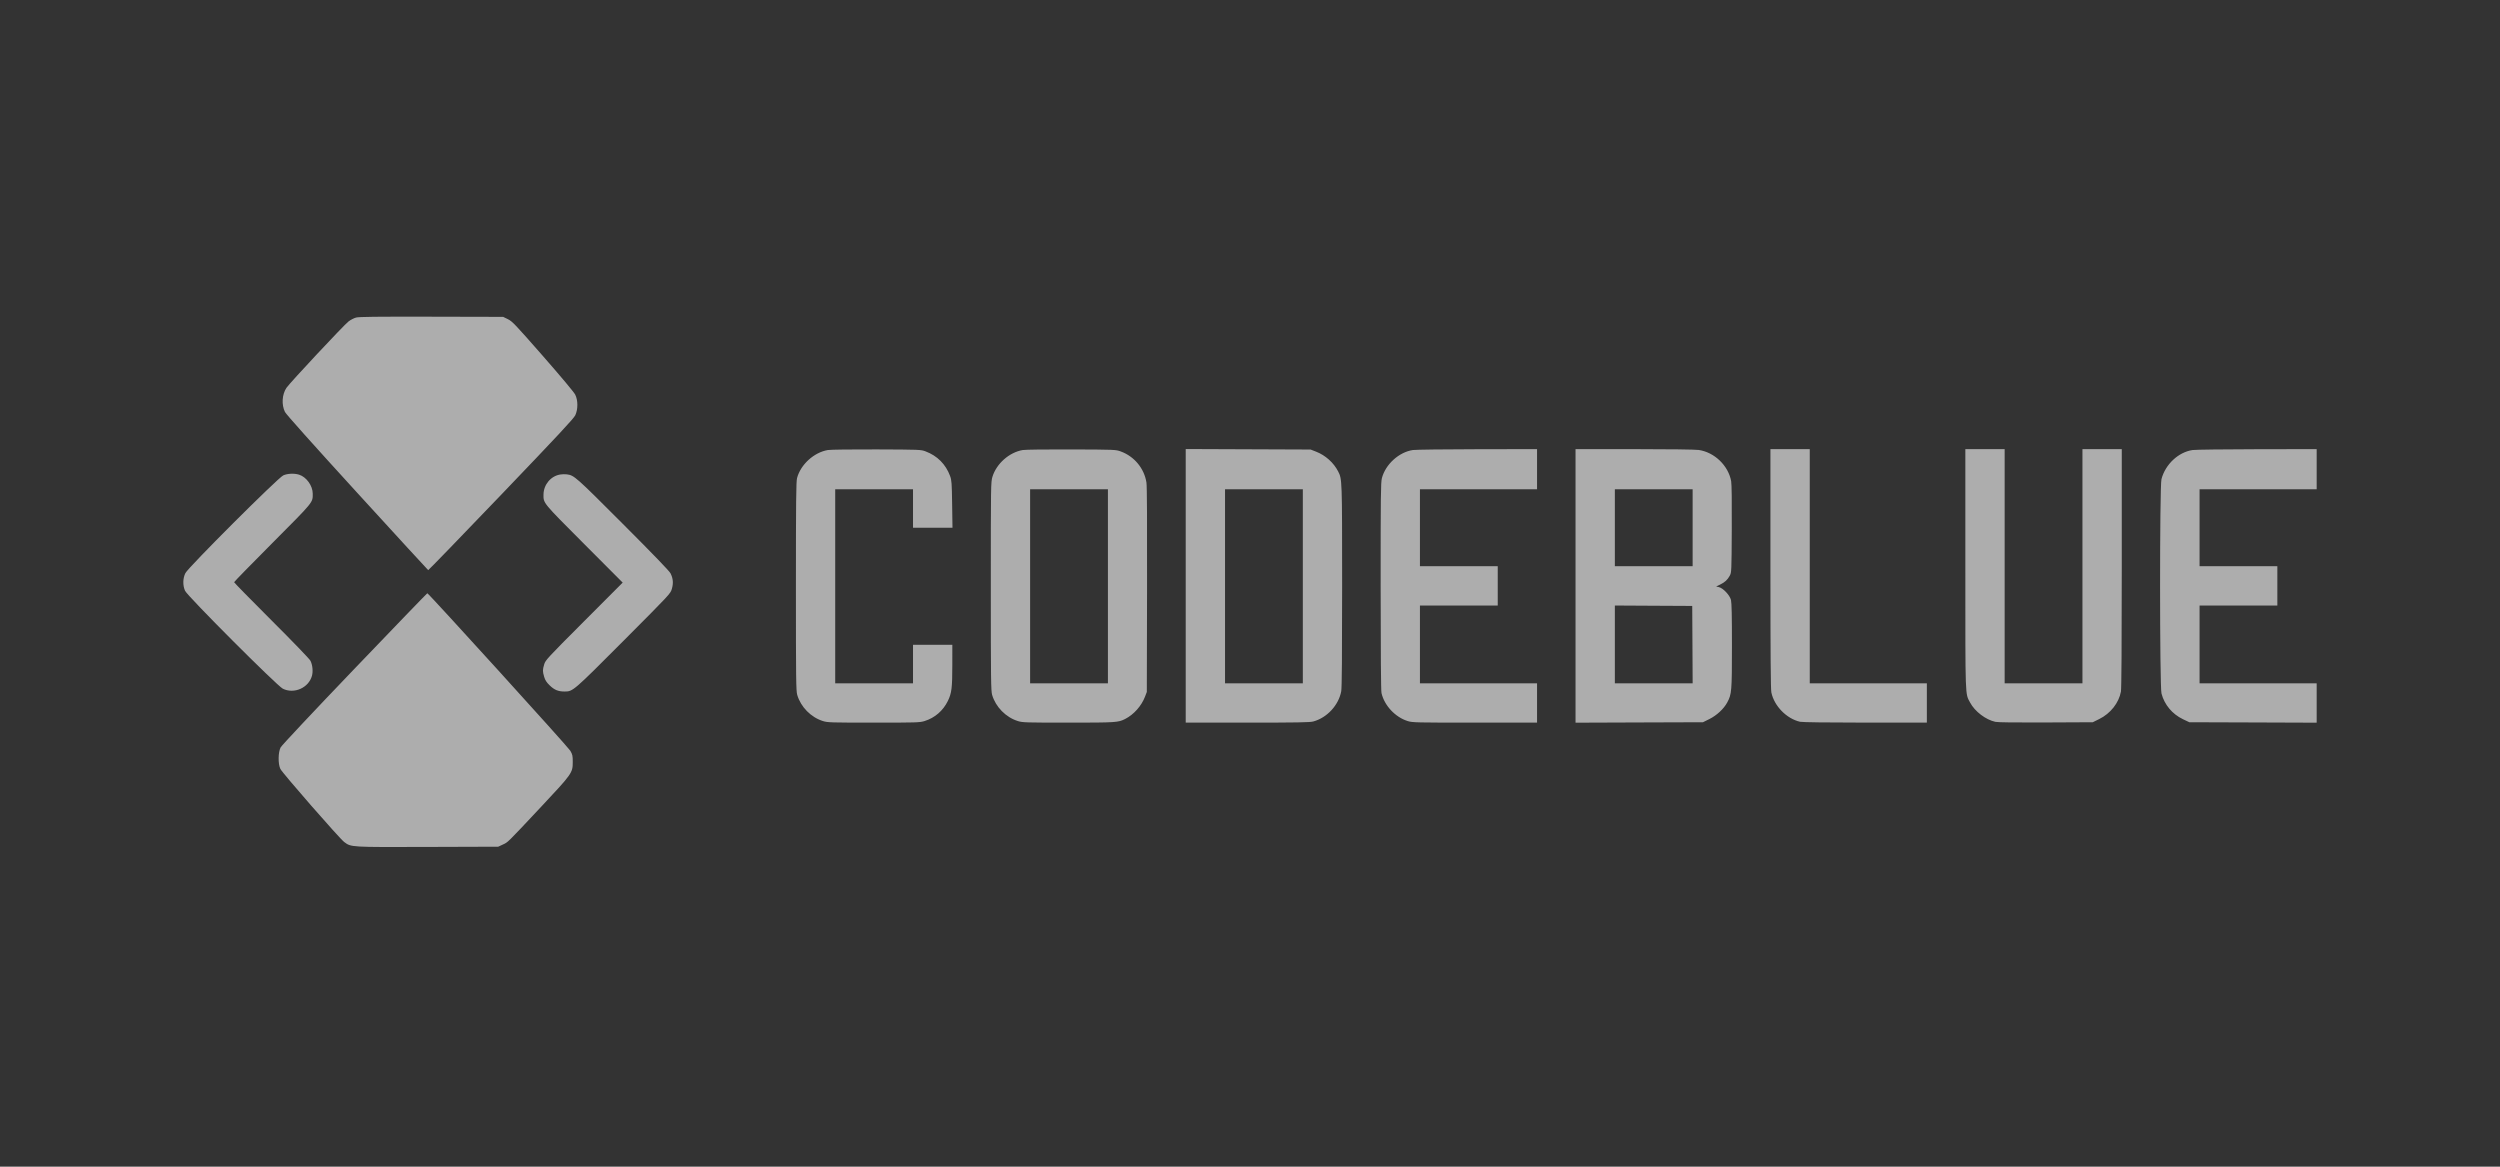 <svg width="150" height="70" viewBox="0 0 150 70" fill="none" xmlns="http://www.w3.org/2000/svg">
<rect x="0" y="0" width="150" height="70" fill="#333333" stroke="none"/>
<path fill-rule="evenodd" clip-rule="evenodd" d="M21.362 19.054C21.237 19.088 21.035 19.192 20.914 19.285C20.64 19.493 17.375 22.986 17.185 23.273C16.921 23.672 16.884 24.277 17.097 24.717C17.163 24.854 18.757 26.637 21.43 29.564C23.756 32.111 25.674 34.201 25.692 34.208C25.71 34.216 27.677 32.184 30.063 29.693C33.5 26.104 34.425 25.112 34.518 24.913C34.685 24.553 34.683 24.015 34.513 23.677C34.441 23.533 33.648 22.587 32.577 21.363C30.915 19.467 30.739 19.282 30.476 19.152L30.189 19.012L25.889 19.002C22.564 18.995 21.538 19.006 21.362 19.054ZM49.671 27.002C48.837 27.144 48.04 27.87 47.823 28.684C47.768 28.892 47.756 30.049 47.755 35.181C47.755 40.736 47.763 41.454 47.833 41.691C48.045 42.418 48.657 43.04 49.381 43.265C49.659 43.352 49.869 43.358 52.422 43.358C55.008 43.358 55.182 43.353 55.476 43.262C56.09 43.072 56.585 42.644 56.872 42.056C57.1 41.589 57.139 41.27 57.139 39.882L57.14 38.69H55.96H54.781V39.845V41H52.447H50.113V35.177V29.355H52.447H54.781V30.509V31.664H55.965H57.149L57.128 30.251C57.109 28.975 57.098 28.812 57.006 28.563C56.745 27.855 56.238 27.347 55.53 27.081C55.255 26.978 55.179 26.975 52.594 26.965C51.111 26.96 49.822 26.976 49.671 27.002ZM61.365 27.002C60.556 27.14 59.791 27.815 59.546 28.608C59.452 28.915 59.449 29.087 59.449 35.173C59.449 40.734 59.458 41.454 59.527 41.691C59.739 42.418 60.351 43.04 61.075 43.265C61.353 43.352 61.562 43.358 64.109 43.358C66.965 43.357 67.093 43.349 67.507 43.139C68.025 42.877 68.488 42.357 68.701 41.8L68.809 41.516L68.823 35.398C68.832 31.391 68.82 29.168 68.787 28.954C68.656 28.109 68.062 27.387 67.251 27.089C66.944 26.977 66.924 26.976 64.289 26.966C62.804 26.96 61.517 26.976 61.365 27.002ZM71.143 35.15V43.358L74.841 43.358C77.816 43.357 78.588 43.344 78.791 43.29C79.62 43.069 80.322 42.31 80.475 41.47C80.511 41.271 80.528 39.26 80.528 35.156C80.526 28.734 80.527 28.753 80.29 28.288C80.02 27.76 79.528 27.319 78.963 27.099L78.637 26.972L74.89 26.957L71.143 26.942V35.15ZM84.779 27.001C83.944 27.121 83.13 27.858 82.914 28.689C82.847 28.947 82.838 29.734 82.839 35.175C82.84 39.17 82.858 41.445 82.89 41.584C83.063 42.335 83.716 43.032 84.464 43.265C84.746 43.353 84.97 43.358 88.493 43.358H92.223V42.179V41H88.709H85.196V38.666V36.332H87.53H89.864V35.153V33.973H87.53H85.196V31.664V29.355H88.709H92.223V28.151V26.947L88.648 26.953C86.682 26.956 84.941 26.978 84.779 27.001ZM94.532 35.154V43.361L98.355 43.347L102.178 43.334L102.561 43.144C103.003 42.926 103.427 42.532 103.633 42.149C103.903 41.648 103.915 41.498 103.916 38.749C103.917 36.972 103.9 36.16 103.859 35.998C103.787 35.71 103.382 35.282 103.132 35.227L102.968 35.191L103.2 35.078C103.49 34.939 103.651 34.791 103.787 34.538C103.891 34.345 103.893 34.296 103.906 31.745C103.915 30.107 103.902 29.047 103.87 28.871C103.698 27.934 102.867 27.134 101.922 26.998C101.722 26.969 100.133 26.948 98.058 26.948L94.532 26.947V35.154ZM106.226 34.118C106.226 39.245 106.242 41.364 106.282 41.55C106.454 42.364 107.195 43.121 108.001 43.306C108.136 43.337 109.601 43.356 111.914 43.357L115.611 43.358V42.179V41H112.098H108.585V33.973V26.947H107.406H106.226V34.118ZM117.921 34.135C117.921 41.994 117.906 41.592 118.204 42.151C118.489 42.687 119.144 43.186 119.725 43.311C119.88 43.344 120.949 43.357 122.766 43.348L125.567 43.334L125.957 43.141C126.63 42.809 127.129 42.178 127.256 41.497C127.288 41.327 127.306 38.668 127.306 34.09V26.947H126.126H124.947V33.973V41H122.613H120.279V33.973V26.947H119.1H117.921V34.135ZM131.556 27.002C130.706 27.125 129.92 27.86 129.688 28.75C129.576 29.18 129.578 41.182 129.69 41.612C129.865 42.282 130.334 42.844 130.973 43.15L131.359 43.334L135.18 43.347L139 43.361V42.181V41H135.487H131.974V38.666V36.332H134.308H136.641V35.153V33.973H134.308H131.974V31.664V29.355H135.487H139V28.151V26.947L135.425 26.953C133.459 26.956 131.718 26.978 131.556 27.002ZM16.996 28.523C16.676 28.667 11.298 34.038 11.123 34.388C10.967 34.7 10.959 35.128 11.103 35.447C11.247 35.767 16.618 41.145 16.968 41.321C17.646 41.659 18.523 41.27 18.719 40.543C18.792 40.276 18.75 39.884 18.625 39.643C18.568 39.534 17.567 38.495 16.286 37.217C15.055 35.987 14.047 34.959 14.047 34.933C14.047 34.906 15.083 33.845 16.349 32.574C18.842 30.07 18.765 30.165 18.764 29.619C18.763 29.14 18.379 28.611 17.936 28.478C17.645 28.391 17.246 28.41 16.996 28.523ZM33.625 28.469C33.053 28.555 32.616 29.075 32.61 29.674C32.606 30.2 32.548 30.13 35.045 32.634L37.361 34.956L35.044 37.278C32.821 39.506 32.725 39.61 32.65 39.866C32.553 40.199 32.553 40.278 32.65 40.61C32.71 40.813 32.789 40.936 32.982 41.124C33.26 41.395 33.496 41.492 33.88 41.491C34.376 41.49 34.394 41.474 37.42 38.438C40.214 35.635 40.23 35.618 40.312 35.329C40.41 34.99 40.386 34.71 40.233 34.403C40.163 34.263 39.224 33.289 37.37 31.433C34.502 28.562 34.452 28.518 33.997 28.46C33.902 28.448 33.735 28.452 33.625 28.469ZM66.475 35.177V41H64.141H61.807V35.177V29.355H64.141H66.475V35.177ZM78.17 35.177V41H75.836H73.502V35.177V29.355H75.836H78.17V35.177ZM101.558 31.664V33.973H99.225H96.891V31.664V29.355H99.225H101.558V31.664ZM21.278 40.116C18.739 42.767 16.902 44.724 16.837 44.846C16.686 45.132 16.677 45.84 16.822 46.135C16.947 46.388 20.371 50.31 20.65 50.519C21.072 50.835 21.002 50.831 25.674 50.816L29.894 50.802L30.172 50.672C30.491 50.522 30.374 50.638 32.468 48.407C34.327 46.425 34.365 46.371 34.365 45.72C34.365 45.342 34.35 45.273 34.218 45.044C34.086 44.816 25.714 35.595 25.639 35.595C25.622 35.595 23.66 37.629 21.278 40.116ZM101.547 38.678L101.559 41H99.225H96.891V38.665V36.331L99.212 36.344L101.534 36.356L101.547 38.678Z" fill="white" fill-opacity="0.6"/>
</svg>
